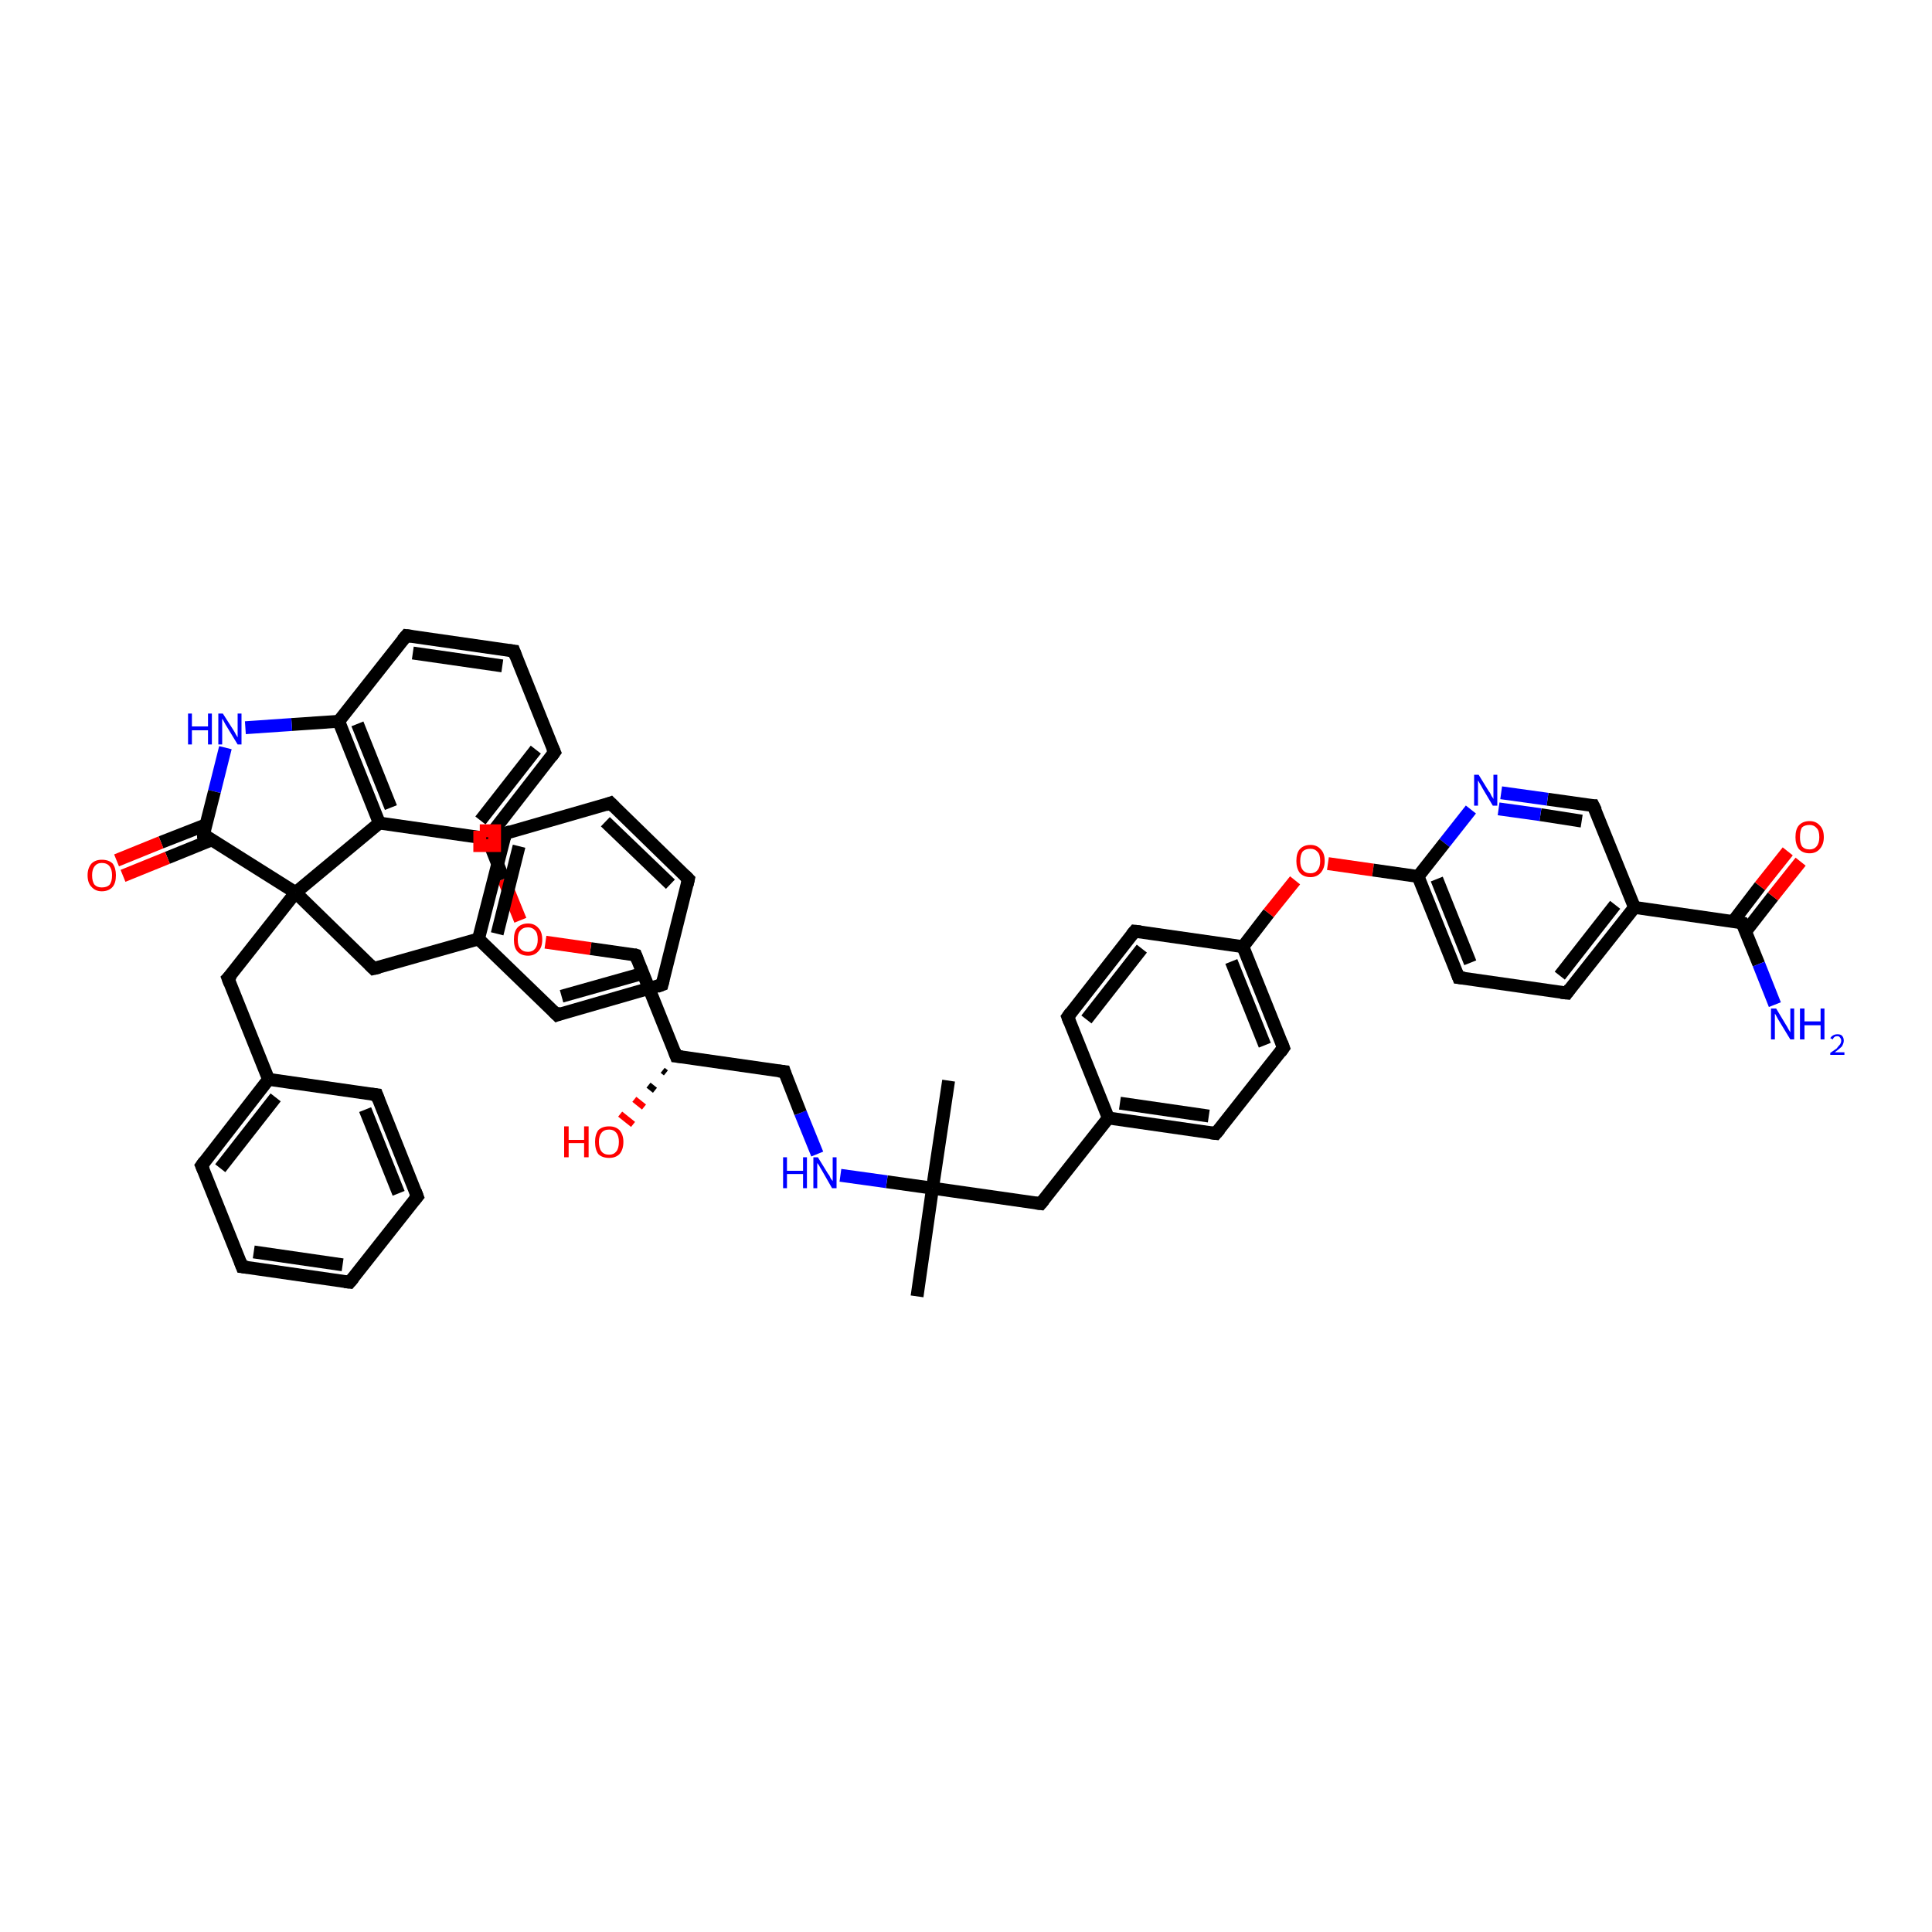<?xml version='1.0' encoding='iso-8859-1'?>
<svg version='1.1' baseProfile='full'
              xmlns='http://www.w3.org/2000/svg'
                      xmlns:rdkit='http://www.rdkit.org/xml'
                      xmlns:xlink='http://www.w3.org/1999/xlink'
                  xml:space='preserve'
width='300px' height='300px' viewBox='0 0 300 300'>
<!-- END OF HEADER -->
<rect style='opacity:1.0;fill:#FFFFFF;stroke:none' width='300.0' height='300.0' x='0.0' y='0.0'> </rect>
<path class='bond-0 atom-0 atom-1' d='M 142.4,201.3 L 144.8,184.5' style='fill:none;fill-rule:evenodd;stroke:#000000;stroke-width:2.0px;stroke-linecap:butt;stroke-linejoin:miter;stroke-opacity:1' />
<path class='bond-1 atom-1 atom-2' d='M 144.8,184.5 L 147.3,167.8' style='fill:none;fill-rule:evenodd;stroke:#000000;stroke-width:2.0px;stroke-linecap:butt;stroke-linejoin:miter;stroke-opacity:1' />
<path class='bond-2 atom-1 atom-3' d='M 144.8,184.5 L 161.6,186.9' style='fill:none;fill-rule:evenodd;stroke:#000000;stroke-width:2.0px;stroke-linecap:butt;stroke-linejoin:miter;stroke-opacity:1' />
<path class='bond-3 atom-3 atom-4' d='M 161.6,186.9 L 172.1,173.6' style='fill:none;fill-rule:evenodd;stroke:#000000;stroke-width:2.0px;stroke-linecap:butt;stroke-linejoin:miter;stroke-opacity:1' />
<path class='bond-4 atom-4 atom-5' d='M 172.1,173.6 L 188.8,176.0' style='fill:none;fill-rule:evenodd;stroke:#000000;stroke-width:2.0px;stroke-linecap:butt;stroke-linejoin:miter;stroke-opacity:1' />
<path class='bond-4 atom-4 atom-5' d='M 173.9,171.3 L 187.7,173.3' style='fill:none;fill-rule:evenodd;stroke:#000000;stroke-width:2.0px;stroke-linecap:butt;stroke-linejoin:miter;stroke-opacity:1' />
<path class='bond-5 atom-5 atom-6' d='M 188.8,176.0 L 199.3,162.7' style='fill:none;fill-rule:evenodd;stroke:#000000;stroke-width:2.0px;stroke-linecap:butt;stroke-linejoin:miter;stroke-opacity:1' />
<path class='bond-6 atom-6 atom-7' d='M 199.3,162.7 L 193.0,147.0' style='fill:none;fill-rule:evenodd;stroke:#000000;stroke-width:2.0px;stroke-linecap:butt;stroke-linejoin:miter;stroke-opacity:1' />
<path class='bond-6 atom-6 atom-7' d='M 196.4,162.3 L 191.2,149.3' style='fill:none;fill-rule:evenodd;stroke:#000000;stroke-width:2.0px;stroke-linecap:butt;stroke-linejoin:miter;stroke-opacity:1' />
<path class='bond-7 atom-7 atom-8' d='M 193.0,147.0 L 197.0,141.8' style='fill:none;fill-rule:evenodd;stroke:#000000;stroke-width:2.0px;stroke-linecap:butt;stroke-linejoin:miter;stroke-opacity:1' />
<path class='bond-7 atom-7 atom-8' d='M 197.0,141.8 L 201.1,136.7' style='fill:none;fill-rule:evenodd;stroke:#FF0000;stroke-width:2.0px;stroke-linecap:butt;stroke-linejoin:miter;stroke-opacity:1' />
<path class='bond-8 atom-8 atom-9' d='M 206.2,134.1 L 213.2,135.1' style='fill:none;fill-rule:evenodd;stroke:#FF0000;stroke-width:2.0px;stroke-linecap:butt;stroke-linejoin:miter;stroke-opacity:1' />
<path class='bond-8 atom-8 atom-9' d='M 213.2,135.1 L 220.2,136.1' style='fill:none;fill-rule:evenodd;stroke:#000000;stroke-width:2.0px;stroke-linecap:butt;stroke-linejoin:miter;stroke-opacity:1' />
<path class='bond-9 atom-9 atom-10' d='M 220.2,136.1 L 226.5,151.8' style='fill:none;fill-rule:evenodd;stroke:#000000;stroke-width:2.0px;stroke-linecap:butt;stroke-linejoin:miter;stroke-opacity:1' />
<path class='bond-9 atom-9 atom-10' d='M 223.1,136.5 L 228.3,149.5' style='fill:none;fill-rule:evenodd;stroke:#000000;stroke-width:2.0px;stroke-linecap:butt;stroke-linejoin:miter;stroke-opacity:1' />
<path class='bond-10 atom-10 atom-11' d='M 226.5,151.8 L 243.3,154.2' style='fill:none;fill-rule:evenodd;stroke:#000000;stroke-width:2.0px;stroke-linecap:butt;stroke-linejoin:miter;stroke-opacity:1' />
<path class='bond-11 atom-11 atom-12' d='M 243.3,154.2 L 253.8,140.9' style='fill:none;fill-rule:evenodd;stroke:#000000;stroke-width:2.0px;stroke-linecap:butt;stroke-linejoin:miter;stroke-opacity:1' />
<path class='bond-11 atom-11 atom-12' d='M 242.2,151.5 L 250.8,140.5' style='fill:none;fill-rule:evenodd;stroke:#000000;stroke-width:2.0px;stroke-linecap:butt;stroke-linejoin:miter;stroke-opacity:1' />
<path class='bond-12 atom-12 atom-13' d='M 253.8,140.9 L 247.4,125.1' style='fill:none;fill-rule:evenodd;stroke:#000000;stroke-width:2.0px;stroke-linecap:butt;stroke-linejoin:miter;stroke-opacity:1' />
<path class='bond-13 atom-13 atom-14' d='M 247.4,125.1 L 240.3,124.1' style='fill:none;fill-rule:evenodd;stroke:#000000;stroke-width:2.0px;stroke-linecap:butt;stroke-linejoin:miter;stroke-opacity:1' />
<path class='bond-13 atom-13 atom-14' d='M 240.3,124.1 L 233.1,123.1' style='fill:none;fill-rule:evenodd;stroke:#0000FF;stroke-width:2.0px;stroke-linecap:butt;stroke-linejoin:miter;stroke-opacity:1' />
<path class='bond-13 atom-13 atom-14' d='M 245.6,127.5 L 239.2,126.5' style='fill:none;fill-rule:evenodd;stroke:#000000;stroke-width:2.0px;stroke-linecap:butt;stroke-linejoin:miter;stroke-opacity:1' />
<path class='bond-13 atom-13 atom-14' d='M 239.2,126.5 L 232.7,125.6' style='fill:none;fill-rule:evenodd;stroke:#0000FF;stroke-width:2.0px;stroke-linecap:butt;stroke-linejoin:miter;stroke-opacity:1' />
<path class='bond-14 atom-12 atom-15' d='M 253.8,140.9 L 270.5,143.3' style='fill:none;fill-rule:evenodd;stroke:#000000;stroke-width:2.0px;stroke-linecap:butt;stroke-linejoin:miter;stroke-opacity:1' />
<path class='bond-15 atom-15 atom-16' d='M 270.5,143.3 L 273.1,149.7' style='fill:none;fill-rule:evenodd;stroke:#000000;stroke-width:2.0px;stroke-linecap:butt;stroke-linejoin:miter;stroke-opacity:1' />
<path class='bond-15 atom-15 atom-16' d='M 273.1,149.7 L 275.6,156.0' style='fill:none;fill-rule:evenodd;stroke:#0000FF;stroke-width:2.0px;stroke-linecap:butt;stroke-linejoin:miter;stroke-opacity:1' />
<path class='bond-16 atom-15 atom-17' d='M 271.1,144.6 L 275.3,139.2' style='fill:none;fill-rule:evenodd;stroke:#000000;stroke-width:2.0px;stroke-linecap:butt;stroke-linejoin:miter;stroke-opacity:1' />
<path class='bond-16 atom-15 atom-17' d='M 275.3,139.2 L 279.6,133.8' style='fill:none;fill-rule:evenodd;stroke:#FF0000;stroke-width:2.0px;stroke-linecap:butt;stroke-linejoin:miter;stroke-opacity:1' />
<path class='bond-16 atom-15 atom-17' d='M 269.1,143.1 L 273.3,137.6' style='fill:none;fill-rule:evenodd;stroke:#000000;stroke-width:2.0px;stroke-linecap:butt;stroke-linejoin:miter;stroke-opacity:1' />
<path class='bond-16 atom-15 atom-17' d='M 273.3,137.6 L 277.6,132.2' style='fill:none;fill-rule:evenodd;stroke:#FF0000;stroke-width:2.0px;stroke-linecap:butt;stroke-linejoin:miter;stroke-opacity:1' />
<path class='bond-17 atom-7 atom-18' d='M 193.0,147.0 L 176.2,144.6' style='fill:none;fill-rule:evenodd;stroke:#000000;stroke-width:2.0px;stroke-linecap:butt;stroke-linejoin:miter;stroke-opacity:1' />
<path class='bond-18 atom-18 atom-19' d='M 176.2,144.6 L 165.8,157.9' style='fill:none;fill-rule:evenodd;stroke:#000000;stroke-width:2.0px;stroke-linecap:butt;stroke-linejoin:miter;stroke-opacity:1' />
<path class='bond-18 atom-18 atom-19' d='M 177.3,147.3 L 168.7,158.3' style='fill:none;fill-rule:evenodd;stroke:#000000;stroke-width:2.0px;stroke-linecap:butt;stroke-linejoin:miter;stroke-opacity:1' />
<path class='bond-19 atom-1 atom-20' d='M 144.8,184.5 L 137.7,183.5' style='fill:none;fill-rule:evenodd;stroke:#000000;stroke-width:2.0px;stroke-linecap:butt;stroke-linejoin:miter;stroke-opacity:1' />
<path class='bond-19 atom-1 atom-20' d='M 137.7,183.5 L 130.5,182.5' style='fill:none;fill-rule:evenodd;stroke:#0000FF;stroke-width:2.0px;stroke-linecap:butt;stroke-linejoin:miter;stroke-opacity:1' />
<path class='bond-20 atom-20 atom-21' d='M 126.9,179.2 L 124.3,172.8' style='fill:none;fill-rule:evenodd;stroke:#0000FF;stroke-width:2.0px;stroke-linecap:butt;stroke-linejoin:miter;stroke-opacity:1' />
<path class='bond-20 atom-20 atom-21' d='M 124.3,172.8 L 121.8,166.4' style='fill:none;fill-rule:evenodd;stroke:#000000;stroke-width:2.0px;stroke-linecap:butt;stroke-linejoin:miter;stroke-opacity:1' />
<path class='bond-21 atom-21 atom-22' d='M 121.8,166.4 L 105.0,164.0' style='fill:none;fill-rule:evenodd;stroke:#000000;stroke-width:2.0px;stroke-linecap:butt;stroke-linejoin:miter;stroke-opacity:1' />
<path class='bond-22 atom-22 atom-23' d='M 103.4,166.6 L 102.9,166.2' style='fill:none;fill-rule:evenodd;stroke:#000000;stroke-width:1.0px;stroke-linecap:butt;stroke-linejoin:miter;stroke-opacity:1' />
<path class='bond-22 atom-22 atom-23' d='M 101.7,169.3 L 100.7,168.5' style='fill:none;fill-rule:evenodd;stroke:#000000;stroke-width:1.0px;stroke-linecap:butt;stroke-linejoin:miter;stroke-opacity:1' />
<path class='bond-22 atom-22 atom-23' d='M 100.0,171.9 L 98.5,170.7' style='fill:none;fill-rule:evenodd;stroke:#FF0000;stroke-width:1.0px;stroke-linecap:butt;stroke-linejoin:miter;stroke-opacity:1' />
<path class='bond-22 atom-22 atom-23' d='M 98.3,174.6 L 96.3,173.0' style='fill:none;fill-rule:evenodd;stroke:#FF0000;stroke-width:1.0px;stroke-linecap:butt;stroke-linejoin:miter;stroke-opacity:1' />
<path class='bond-23 atom-22 atom-24' d='M 105.0,164.0 L 98.7,148.3' style='fill:none;fill-rule:evenodd;stroke:#000000;stroke-width:2.0px;stroke-linecap:butt;stroke-linejoin:miter;stroke-opacity:1' />
<path class='bond-24 atom-24 atom-25' d='M 98.7,148.3 L 91.7,147.3' style='fill:none;fill-rule:evenodd;stroke:#000000;stroke-width:2.0px;stroke-linecap:butt;stroke-linejoin:miter;stroke-opacity:1' />
<path class='bond-24 atom-24 atom-25' d='M 91.7,147.3 L 84.7,146.3' style='fill:none;fill-rule:evenodd;stroke:#FF0000;stroke-width:2.0px;stroke-linecap:butt;stroke-linejoin:miter;stroke-opacity:1' />
<path class='bond-25 atom-25 atom-26' d='M 80.8,142.9 L 78.2,136.5' style='fill:none;fill-rule:evenodd;stroke:#FF0000;stroke-width:2.0px;stroke-linecap:butt;stroke-linejoin:miter;stroke-opacity:1' />
<path class='bond-25 atom-25 atom-26' d='M 78.2,136.5 L 75.7,130.2' style='fill:none;fill-rule:evenodd;stroke:#000000;stroke-width:2.0px;stroke-linecap:butt;stroke-linejoin:miter;stroke-opacity:1' />
<path class='bond-26 atom-26 atom-27' d='M 75.7,130.2 L 86.1,116.8' style='fill:none;fill-rule:evenodd;stroke:#000000;stroke-width:2.0px;stroke-linecap:butt;stroke-linejoin:miter;stroke-opacity:1' />
<path class='bond-26 atom-26 atom-27' d='M 74.6,127.4 L 83.2,116.4' style='fill:none;fill-rule:evenodd;stroke:#000000;stroke-width:2.0px;stroke-linecap:butt;stroke-linejoin:miter;stroke-opacity:1' />
<path class='bond-27 atom-27 atom-28' d='M 86.1,116.8 L 79.8,101.1' style='fill:none;fill-rule:evenodd;stroke:#000000;stroke-width:2.0px;stroke-linecap:butt;stroke-linejoin:miter;stroke-opacity:1' />
<path class='bond-28 atom-28 atom-29' d='M 79.8,101.1 L 63.1,98.7' style='fill:none;fill-rule:evenodd;stroke:#000000;stroke-width:2.0px;stroke-linecap:butt;stroke-linejoin:miter;stroke-opacity:1' />
<path class='bond-28 atom-28 atom-29' d='M 78.0,103.4 L 64.1,101.4' style='fill:none;fill-rule:evenodd;stroke:#000000;stroke-width:2.0px;stroke-linecap:butt;stroke-linejoin:miter;stroke-opacity:1' />
<path class='bond-29 atom-29 atom-30' d='M 63.1,98.7 L 52.6,112.0' style='fill:none;fill-rule:evenodd;stroke:#000000;stroke-width:2.0px;stroke-linecap:butt;stroke-linejoin:miter;stroke-opacity:1' />
<path class='bond-30 atom-30 atom-31' d='M 52.6,112.0 L 45.3,112.5' style='fill:none;fill-rule:evenodd;stroke:#000000;stroke-width:2.0px;stroke-linecap:butt;stroke-linejoin:miter;stroke-opacity:1' />
<path class='bond-30 atom-30 atom-31' d='M 45.3,112.5 L 38.1,113.0' style='fill:none;fill-rule:evenodd;stroke:#0000FF;stroke-width:2.0px;stroke-linecap:butt;stroke-linejoin:miter;stroke-opacity:1' />
<path class='bond-31 atom-31 atom-32' d='M 35.0,116.1 L 33.3,122.9' style='fill:none;fill-rule:evenodd;stroke:#0000FF;stroke-width:2.0px;stroke-linecap:butt;stroke-linejoin:miter;stroke-opacity:1' />
<path class='bond-31 atom-31 atom-32' d='M 33.3,122.9 L 31.6,129.6' style='fill:none;fill-rule:evenodd;stroke:#000000;stroke-width:2.0px;stroke-linecap:butt;stroke-linejoin:miter;stroke-opacity:1' />
<path class='bond-32 atom-32 atom-33' d='M 31.9,128.1 L 25.0,130.8' style='fill:none;fill-rule:evenodd;stroke:#000000;stroke-width:2.0px;stroke-linecap:butt;stroke-linejoin:miter;stroke-opacity:1' />
<path class='bond-32 atom-32 atom-33' d='M 25.0,130.8 L 18.1,133.6' style='fill:none;fill-rule:evenodd;stroke:#FF0000;stroke-width:2.0px;stroke-linecap:butt;stroke-linejoin:miter;stroke-opacity:1' />
<path class='bond-32 atom-32 atom-33' d='M 32.9,130.4 L 26.0,133.2' style='fill:none;fill-rule:evenodd;stroke:#000000;stroke-width:2.0px;stroke-linecap:butt;stroke-linejoin:miter;stroke-opacity:1' />
<path class='bond-32 atom-32 atom-33' d='M 26.0,133.2 L 19.1,136.0' style='fill:none;fill-rule:evenodd;stroke:#FF0000;stroke-width:2.0px;stroke-linecap:butt;stroke-linejoin:miter;stroke-opacity:1' />
<path class='bond-33 atom-32 atom-34' d='M 31.6,129.6 L 45.9,138.6' style='fill:none;fill-rule:evenodd;stroke:#000000;stroke-width:2.0px;stroke-linecap:butt;stroke-linejoin:miter;stroke-opacity:1' />
<path class='bond-34 atom-34 atom-35' d='M 45.9,138.6 L 35.4,151.9' style='fill:none;fill-rule:evenodd;stroke:#000000;stroke-width:2.0px;stroke-linecap:butt;stroke-linejoin:miter;stroke-opacity:1' />
<path class='bond-35 atom-35 atom-36' d='M 35.4,151.9 L 41.7,167.6' style='fill:none;fill-rule:evenodd;stroke:#000000;stroke-width:2.0px;stroke-linecap:butt;stroke-linejoin:miter;stroke-opacity:1' />
<path class='bond-36 atom-36 atom-37' d='M 41.7,167.6 L 31.3,181.0' style='fill:none;fill-rule:evenodd;stroke:#000000;stroke-width:2.0px;stroke-linecap:butt;stroke-linejoin:miter;stroke-opacity:1' />
<path class='bond-36 atom-36 atom-37' d='M 42.8,170.4 L 34.2,181.4' style='fill:none;fill-rule:evenodd;stroke:#000000;stroke-width:2.0px;stroke-linecap:butt;stroke-linejoin:miter;stroke-opacity:1' />
<path class='bond-37 atom-37 atom-38' d='M 31.3,181.0 L 37.6,196.7' style='fill:none;fill-rule:evenodd;stroke:#000000;stroke-width:2.0px;stroke-linecap:butt;stroke-linejoin:miter;stroke-opacity:1' />
<path class='bond-38 atom-38 atom-39' d='M 37.6,196.7 L 54.3,199.1' style='fill:none;fill-rule:evenodd;stroke:#000000;stroke-width:2.0px;stroke-linecap:butt;stroke-linejoin:miter;stroke-opacity:1' />
<path class='bond-38 atom-38 atom-39' d='M 39.4,194.4 L 53.2,196.4' style='fill:none;fill-rule:evenodd;stroke:#000000;stroke-width:2.0px;stroke-linecap:butt;stroke-linejoin:miter;stroke-opacity:1' />
<path class='bond-39 atom-39 atom-40' d='M 54.3,199.1 L 64.8,185.8' style='fill:none;fill-rule:evenodd;stroke:#000000;stroke-width:2.0px;stroke-linecap:butt;stroke-linejoin:miter;stroke-opacity:1' />
<path class='bond-40 atom-40 atom-41' d='M 64.8,185.8 L 58.5,170.0' style='fill:none;fill-rule:evenodd;stroke:#000000;stroke-width:2.0px;stroke-linecap:butt;stroke-linejoin:miter;stroke-opacity:1' />
<path class='bond-40 atom-40 atom-41' d='M 61.9,185.3 L 56.7,172.3' style='fill:none;fill-rule:evenodd;stroke:#000000;stroke-width:2.0px;stroke-linecap:butt;stroke-linejoin:miter;stroke-opacity:1' />
<path class='bond-41 atom-34 atom-42' d='M 45.9,138.6 L 58.0,150.4' style='fill:none;fill-rule:evenodd;stroke:#000000;stroke-width:2.0px;stroke-linecap:butt;stroke-linejoin:miter;stroke-opacity:1' />
<path class='bond-42 atom-42 atom-43' d='M 58.0,150.4 L 74.3,145.8' style='fill:none;fill-rule:evenodd;stroke:#000000;stroke-width:2.0px;stroke-linecap:butt;stroke-linejoin:miter;stroke-opacity:1' />
<path class='bond-43 atom-43 atom-44' d='M 74.3,145.8 L 78.5,129.4' style='fill:none;fill-rule:evenodd;stroke:#000000;stroke-width:2.0px;stroke-linecap:butt;stroke-linejoin:miter;stroke-opacity:1' />
<path class='bond-43 atom-43 atom-44' d='M 77.2,145.0 L 80.6,131.4' style='fill:none;fill-rule:evenodd;stroke:#000000;stroke-width:2.0px;stroke-linecap:butt;stroke-linejoin:miter;stroke-opacity:1' />
<path class='bond-44 atom-44 atom-45' d='M 78.5,129.4 L 94.8,124.7' style='fill:none;fill-rule:evenodd;stroke:#000000;stroke-width:2.0px;stroke-linecap:butt;stroke-linejoin:miter;stroke-opacity:1' />
<path class='bond-45 atom-45 atom-46' d='M 94.8,124.7 L 106.9,136.5' style='fill:none;fill-rule:evenodd;stroke:#000000;stroke-width:2.0px;stroke-linecap:butt;stroke-linejoin:miter;stroke-opacity:1' />
<path class='bond-45 atom-45 atom-46' d='M 94.0,127.6 L 104.1,137.3' style='fill:none;fill-rule:evenodd;stroke:#000000;stroke-width:2.0px;stroke-linecap:butt;stroke-linejoin:miter;stroke-opacity:1' />
<path class='bond-46 atom-46 atom-47' d='M 106.9,136.5 L 102.8,152.9' style='fill:none;fill-rule:evenodd;stroke:#000000;stroke-width:2.0px;stroke-linecap:butt;stroke-linejoin:miter;stroke-opacity:1' />
<path class='bond-47 atom-47 atom-48' d='M 102.8,152.9 L 86.5,157.6' style='fill:none;fill-rule:evenodd;stroke:#000000;stroke-width:2.0px;stroke-linecap:butt;stroke-linejoin:miter;stroke-opacity:1' />
<path class='bond-47 atom-47 atom-48' d='M 100.7,150.9 L 87.2,154.7' style='fill:none;fill-rule:evenodd;stroke:#000000;stroke-width:2.0px;stroke-linecap:butt;stroke-linejoin:miter;stroke-opacity:1' />
<path class='bond-48 atom-34 atom-49' d='M 45.9,138.6 L 58.9,127.8' style='fill:none;fill-rule:evenodd;stroke:#000000;stroke-width:2.0px;stroke-linecap:butt;stroke-linejoin:miter;stroke-opacity:1' />
<path class='bond-49 atom-19 atom-4' d='M 165.8,157.9 L 172.1,173.6' style='fill:none;fill-rule:evenodd;stroke:#000000;stroke-width:2.0px;stroke-linecap:butt;stroke-linejoin:miter;stroke-opacity:1' />
<path class='bond-50 atom-49 atom-26' d='M 58.9,127.8 L 75.7,130.2' style='fill:none;fill-rule:evenodd;stroke:#000000;stroke-width:2.0px;stroke-linecap:butt;stroke-linejoin:miter;stroke-opacity:1' />
<path class='bond-51 atom-14 atom-9' d='M 228.4,125.7 L 224.3,130.9' style='fill:none;fill-rule:evenodd;stroke:#0000FF;stroke-width:2.0px;stroke-linecap:butt;stroke-linejoin:miter;stroke-opacity:1' />
<path class='bond-51 atom-14 atom-9' d='M 224.3,130.9 L 220.2,136.1' style='fill:none;fill-rule:evenodd;stroke:#000000;stroke-width:2.0px;stroke-linecap:butt;stroke-linejoin:miter;stroke-opacity:1' />
<path class='bond-52 atom-49 atom-30' d='M 58.9,127.8 L 52.6,112.0' style='fill:none;fill-rule:evenodd;stroke:#000000;stroke-width:2.0px;stroke-linecap:butt;stroke-linejoin:miter;stroke-opacity:1' />
<path class='bond-52 atom-49 atom-30' d='M 60.7,125.4 L 55.5,112.4' style='fill:none;fill-rule:evenodd;stroke:#000000;stroke-width:2.0px;stroke-linecap:butt;stroke-linejoin:miter;stroke-opacity:1' />
<path class='bond-53 atom-41 atom-36' d='M 58.5,170.0 L 41.7,167.6' style='fill:none;fill-rule:evenodd;stroke:#000000;stroke-width:2.0px;stroke-linecap:butt;stroke-linejoin:miter;stroke-opacity:1' />
<path class='bond-54 atom-48 atom-43' d='M 86.5,157.6 L 74.3,145.8' style='fill:none;fill-rule:evenodd;stroke:#000000;stroke-width:2.0px;stroke-linecap:butt;stroke-linejoin:miter;stroke-opacity:1' />
<path d='M 160.8,186.8 L 161.6,186.9 L 162.1,186.3' style='fill:none;stroke:#000000;stroke-width:2.0px;stroke-linecap:butt;stroke-linejoin:miter;stroke-opacity:1;' />
<path d='M 188.0,175.9 L 188.8,176.0 L 189.4,175.3' style='fill:none;stroke:#000000;stroke-width:2.0px;stroke-linecap:butt;stroke-linejoin:miter;stroke-opacity:1;' />
<path d='M 198.8,163.4 L 199.3,162.7 L 199.0,161.9' style='fill:none;stroke:#000000;stroke-width:2.0px;stroke-linecap:butt;stroke-linejoin:miter;stroke-opacity:1;' />
<path d='M 226.2,151.0 L 226.5,151.8 L 227.4,151.9' style='fill:none;stroke:#000000;stroke-width:2.0px;stroke-linecap:butt;stroke-linejoin:miter;stroke-opacity:1;' />
<path d='M 242.4,154.1 L 243.3,154.2 L 243.8,153.5' style='fill:none;stroke:#000000;stroke-width:2.0px;stroke-linecap:butt;stroke-linejoin:miter;stroke-opacity:1;' />
<path d='M 247.8,125.9 L 247.4,125.1 L 247.1,125.1' style='fill:none;stroke:#000000;stroke-width:2.0px;stroke-linecap:butt;stroke-linejoin:miter;stroke-opacity:1;' />
<path d='M 269.7,143.1 L 270.5,143.3 L 270.6,143.6' style='fill:none;stroke:#000000;stroke-width:2.0px;stroke-linecap:butt;stroke-linejoin:miter;stroke-opacity:1;' />
<path d='M 177.1,144.7 L 176.2,144.6 L 175.7,145.2' style='fill:none;stroke:#000000;stroke-width:2.0px;stroke-linecap:butt;stroke-linejoin:miter;stroke-opacity:1;' />
<path d='M 166.3,157.2 L 165.8,157.9 L 166.1,158.7' style='fill:none;stroke:#000000;stroke-width:2.0px;stroke-linecap:butt;stroke-linejoin:miter;stroke-opacity:1;' />
<path d='M 121.9,166.7 L 121.8,166.4 L 120.9,166.3' style='fill:none;stroke:#000000;stroke-width:2.0px;stroke-linecap:butt;stroke-linejoin:miter;stroke-opacity:1;' />
<path d='M 105.9,164.1 L 105.0,164.0 L 104.7,163.2' style='fill:none;stroke:#000000;stroke-width:2.0px;stroke-linecap:butt;stroke-linejoin:miter;stroke-opacity:1;' />
<path d='M 99.0,149.1 L 98.7,148.3 L 98.4,148.2' style='fill:none;stroke:#000000;stroke-width:2.0px;stroke-linecap:butt;stroke-linejoin:miter;stroke-opacity:1;' />
<path d='M 85.6,117.5 L 86.1,116.8 L 85.8,116.1' style='fill:none;stroke:#000000;stroke-width:2.0px;stroke-linecap:butt;stroke-linejoin:miter;stroke-opacity:1;' />
<path d='M 80.1,101.9 L 79.8,101.1 L 79.0,101.0' style='fill:none;stroke:#000000;stroke-width:2.0px;stroke-linecap:butt;stroke-linejoin:miter;stroke-opacity:1;' />
<path d='M 63.9,98.8 L 63.1,98.7 L 62.5,99.4' style='fill:none;stroke:#000000;stroke-width:2.0px;stroke-linecap:butt;stroke-linejoin:miter;stroke-opacity:1;' />
<path d='M 31.6,129.3 L 31.6,129.6 L 32.3,130.0' style='fill:none;stroke:#000000;stroke-width:2.0px;stroke-linecap:butt;stroke-linejoin:miter;stroke-opacity:1;' />
<path d='M 36.0,151.3 L 35.4,151.9 L 35.7,152.7' style='fill:none;stroke:#000000;stroke-width:2.0px;stroke-linecap:butt;stroke-linejoin:miter;stroke-opacity:1;' />
<path d='M 31.8,180.3 L 31.3,181.0 L 31.6,181.7' style='fill:none;stroke:#000000;stroke-width:2.0px;stroke-linecap:butt;stroke-linejoin:miter;stroke-opacity:1;' />
<path d='M 37.3,195.9 L 37.6,196.7 L 38.4,196.8' style='fill:none;stroke:#000000;stroke-width:2.0px;stroke-linecap:butt;stroke-linejoin:miter;stroke-opacity:1;' />
<path d='M 53.5,199.0 L 54.3,199.1 L 54.9,198.4' style='fill:none;stroke:#000000;stroke-width:2.0px;stroke-linecap:butt;stroke-linejoin:miter;stroke-opacity:1;' />
<path d='M 64.3,186.4 L 64.8,185.8 L 64.5,185.0' style='fill:none;stroke:#000000;stroke-width:2.0px;stroke-linecap:butt;stroke-linejoin:miter;stroke-opacity:1;' />
<path d='M 58.8,170.8 L 58.5,170.0 L 57.7,169.9' style='fill:none;stroke:#000000;stroke-width:2.0px;stroke-linecap:butt;stroke-linejoin:miter;stroke-opacity:1;' />
<path d='M 57.4,149.8 L 58.0,150.4 L 58.9,150.2' style='fill:none;stroke:#000000;stroke-width:2.0px;stroke-linecap:butt;stroke-linejoin:miter;stroke-opacity:1;' />
<path d='M 78.3,130.2 L 78.5,129.4 L 79.3,129.1' style='fill:none;stroke:#000000;stroke-width:2.0px;stroke-linecap:butt;stroke-linejoin:miter;stroke-opacity:1;' />
<path d='M 94.0,125.0 L 94.8,124.7 L 95.4,125.3' style='fill:none;stroke:#000000;stroke-width:2.0px;stroke-linecap:butt;stroke-linejoin:miter;stroke-opacity:1;' />
<path d='M 106.3,135.9 L 106.9,136.5 L 106.7,137.4' style='fill:none;stroke:#000000;stroke-width:2.0px;stroke-linecap:butt;stroke-linejoin:miter;stroke-opacity:1;' />
<path d='M 103.0,152.1 L 102.8,152.9 L 102.0,153.2' style='fill:none;stroke:#000000;stroke-width:2.0px;stroke-linecap:butt;stroke-linejoin:miter;stroke-opacity:1;' />
<path d='M 87.3,157.3 L 86.5,157.6 L 85.9,157.0' style='fill:none;stroke:#000000;stroke-width:2.0px;stroke-linecap:butt;stroke-linejoin:miter;stroke-opacity:1;' />
<path class='atom-8' d='M 201.3 133.7
Q 201.3 132.5, 201.8 131.9
Q 202.4 131.2, 203.5 131.2
Q 204.5 131.2, 205.1 131.9
Q 205.7 132.5, 205.7 133.7
Q 205.7 134.8, 205.1 135.5
Q 204.5 136.2, 203.5 136.2
Q 202.4 136.2, 201.8 135.5
Q 201.3 134.8, 201.3 133.7
M 203.5 135.6
Q 204.2 135.6, 204.6 135.1
Q 205.0 134.6, 205.0 133.7
Q 205.0 132.7, 204.6 132.3
Q 204.2 131.8, 203.5 131.8
Q 202.7 131.8, 202.3 132.2
Q 201.9 132.7, 201.9 133.7
Q 201.9 134.6, 202.3 135.1
Q 202.7 135.6, 203.5 135.6
' fill='#FF0000'/>
<path class='atom-14' d='M 229.6 120.3
L 231.2 122.9
Q 231.4 123.1, 231.6 123.6
Q 231.9 124.0, 231.9 124.1
L 231.9 120.3
L 232.5 120.3
L 232.5 125.1
L 231.8 125.1
L 230.2 122.4
Q 230.0 122.0, 229.8 121.7
Q 229.6 121.3, 229.5 121.2
L 229.5 125.1
L 228.9 125.1
L 228.9 120.3
L 229.6 120.3
' fill='#0000FF'/>
<path class='atom-16' d='M 275.8 156.6
L 277.3 159.1
Q 277.5 159.4, 277.7 159.8
Q 278.0 160.3, 278.0 160.3
L 278.0 156.6
L 278.6 156.6
L 278.6 161.4
L 278.0 161.4
L 276.3 158.6
Q 276.1 158.3, 275.9 157.9
Q 275.7 157.5, 275.6 157.4
L 275.6 161.4
L 275.0 161.4
L 275.0 156.6
L 275.8 156.6
' fill='#0000FF'/>
<path class='atom-16' d='M 279.5 156.6
L 280.2 156.6
L 280.2 158.6
L 282.7 158.6
L 282.7 156.6
L 283.3 156.6
L 283.3 161.4
L 282.7 161.4
L 282.7 159.2
L 280.2 159.2
L 280.2 161.4
L 279.5 161.4
L 279.5 156.6
' fill='#0000FF'/>
<path class='atom-16' d='M 284.2 161.2
Q 284.4 160.9, 284.6 160.8
Q 284.9 160.6, 285.3 160.6
Q 285.8 160.6, 286.0 160.8
Q 286.3 161.1, 286.3 161.6
Q 286.3 162.0, 286.0 162.5
Q 285.6 162.9, 284.9 163.4
L 286.4 163.4
L 286.4 163.8
L 284.2 163.8
L 284.2 163.5
Q 284.8 163.1, 285.2 162.8
Q 285.5 162.4, 285.7 162.2
Q 285.9 161.9, 285.9 161.6
Q 285.9 161.3, 285.7 161.1
Q 285.6 160.9, 285.3 160.9
Q 285.0 160.9, 284.9 161.0
Q 284.7 161.1, 284.6 161.4
L 284.2 161.2
' fill='#0000FF'/>
<path class='atom-17' d='M 278.8 130.0
Q 278.8 128.8, 279.3 128.2
Q 279.9 127.5, 281.0 127.5
Q 282.0 127.5, 282.6 128.2
Q 283.2 128.8, 283.2 130.0
Q 283.2 131.1, 282.6 131.8
Q 282.0 132.5, 281.0 132.5
Q 279.9 132.5, 279.3 131.8
Q 278.8 131.1, 278.8 130.0
M 281.0 131.9
Q 281.7 131.9, 282.1 131.4
Q 282.5 130.9, 282.5 130.0
Q 282.5 129.0, 282.1 128.6
Q 281.7 128.1, 281.0 128.1
Q 280.2 128.1, 279.8 128.5
Q 279.5 129.0, 279.5 130.0
Q 279.5 130.9, 279.8 131.4
Q 280.2 131.9, 281.0 131.9
' fill='#FF0000'/>
<path class='atom-20' d='M 121.6 179.7
L 122.2 179.7
L 122.2 181.8
L 124.7 181.8
L 124.7 179.7
L 125.3 179.7
L 125.3 184.5
L 124.7 184.5
L 124.7 182.3
L 122.2 182.3
L 122.2 184.5
L 121.6 184.5
L 121.6 179.7
' fill='#0000FF'/>
<path class='atom-20' d='M 127.0 179.7
L 128.6 182.3
Q 128.8 182.5, 129.0 183.0
Q 129.3 183.4, 129.3 183.4
L 129.3 179.7
L 129.9 179.7
L 129.9 184.5
L 129.2 184.5
L 127.6 181.7
Q 127.4 181.4, 127.2 181.0
Q 127.0 180.7, 126.9 180.6
L 126.9 184.5
L 126.3 184.5
L 126.3 179.7
L 127.0 179.7
' fill='#0000FF'/>
<path class='atom-23' d='M 87.6 174.9
L 88.3 174.9
L 88.3 177.0
L 90.7 177.0
L 90.7 174.9
L 91.4 174.9
L 91.4 179.7
L 90.7 179.7
L 90.7 177.5
L 88.3 177.5
L 88.3 179.7
L 87.6 179.7
L 87.6 174.9
' fill='#FF0000'/>
<path class='atom-23' d='M 92.4 177.3
Q 92.4 176.2, 92.9 175.5
Q 93.5 174.9, 94.6 174.9
Q 95.6 174.9, 96.2 175.5
Q 96.8 176.2, 96.8 177.3
Q 96.8 178.5, 96.2 179.2
Q 95.6 179.8, 94.6 179.8
Q 93.5 179.8, 92.9 179.2
Q 92.4 178.5, 92.4 177.3
M 94.6 179.3
Q 95.3 179.3, 95.7 178.8
Q 96.1 178.3, 96.1 177.3
Q 96.1 176.4, 95.7 175.9
Q 95.3 175.4, 94.6 175.4
Q 93.8 175.4, 93.4 175.9
Q 93.0 176.4, 93.0 177.3
Q 93.0 178.3, 93.4 178.8
Q 93.8 179.3, 94.6 179.3
' fill='#FF0000'/>
<path class='atom-25' d='M 79.8 145.9
Q 79.8 144.7, 80.3 144.1
Q 80.9 143.4, 82.0 143.4
Q 83.0 143.4, 83.6 144.1
Q 84.2 144.7, 84.2 145.9
Q 84.2 147.1, 83.6 147.7
Q 83.0 148.4, 82.0 148.4
Q 80.9 148.4, 80.3 147.7
Q 79.8 147.1, 79.8 145.9
M 82.0 147.8
Q 82.7 147.8, 83.1 147.3
Q 83.5 146.8, 83.5 145.9
Q 83.5 144.9, 83.1 144.5
Q 82.7 144.0, 82.0 144.0
Q 81.2 144.0, 80.8 144.5
Q 80.4 144.9, 80.4 145.9
Q 80.4 146.9, 80.8 147.3
Q 81.2 147.8, 82.0 147.8
' fill='#FF0000'/>
<path class='atom-31' d='M 29.2 110.8
L 29.8 110.8
L 29.8 112.8
L 32.3 112.8
L 32.3 110.8
L 32.9 110.8
L 32.9 115.6
L 32.3 115.6
L 32.3 113.4
L 29.8 113.4
L 29.8 115.6
L 29.2 115.6
L 29.2 110.8
' fill='#0000FF'/>
<path class='atom-31' d='M 34.6 110.8
L 36.2 113.3
Q 36.4 113.6, 36.6 114.0
Q 36.9 114.5, 36.9 114.5
L 36.9 110.8
L 37.5 110.8
L 37.5 115.6
L 36.9 115.6
L 35.2 112.8
Q 35.0 112.5, 34.8 112.1
Q 34.6 111.7, 34.5 111.6
L 34.5 115.6
L 33.9 115.6
L 33.9 110.8
L 34.6 110.8
' fill='#0000FF'/>
<path class='atom-33' d='M 13.6 135.9
Q 13.6 134.8, 14.2 134.1
Q 14.8 133.5, 15.8 133.5
Q 16.9 133.5, 17.5 134.1
Q 18.0 134.8, 18.0 135.9
Q 18.0 137.1, 17.5 137.7
Q 16.9 138.4, 15.8 138.4
Q 14.8 138.4, 14.2 137.7
Q 13.6 137.1, 13.6 135.9
M 15.8 137.8
Q 16.6 137.8, 17.0 137.4
Q 17.4 136.9, 17.4 135.9
Q 17.4 135.0, 17.0 134.5
Q 16.6 134.0, 15.8 134.0
Q 15.1 134.0, 14.7 134.5
Q 14.3 135.0, 14.3 135.9
Q 14.3 136.9, 14.7 137.4
Q 15.1 137.8, 15.8 137.8
' fill='#FF0000'/>
<path class='atom-26' d='M 74.5,129.0 L 74.5,131.3 L 76.8,131.3 L 76.8,129.0 L 74.5,129.0' style='fill:none;stroke:#FF0000;stroke-width:2.0px;stroke-linecap:butt;stroke-linejoin:miter;stroke-opacity:1;' />
</svg>
